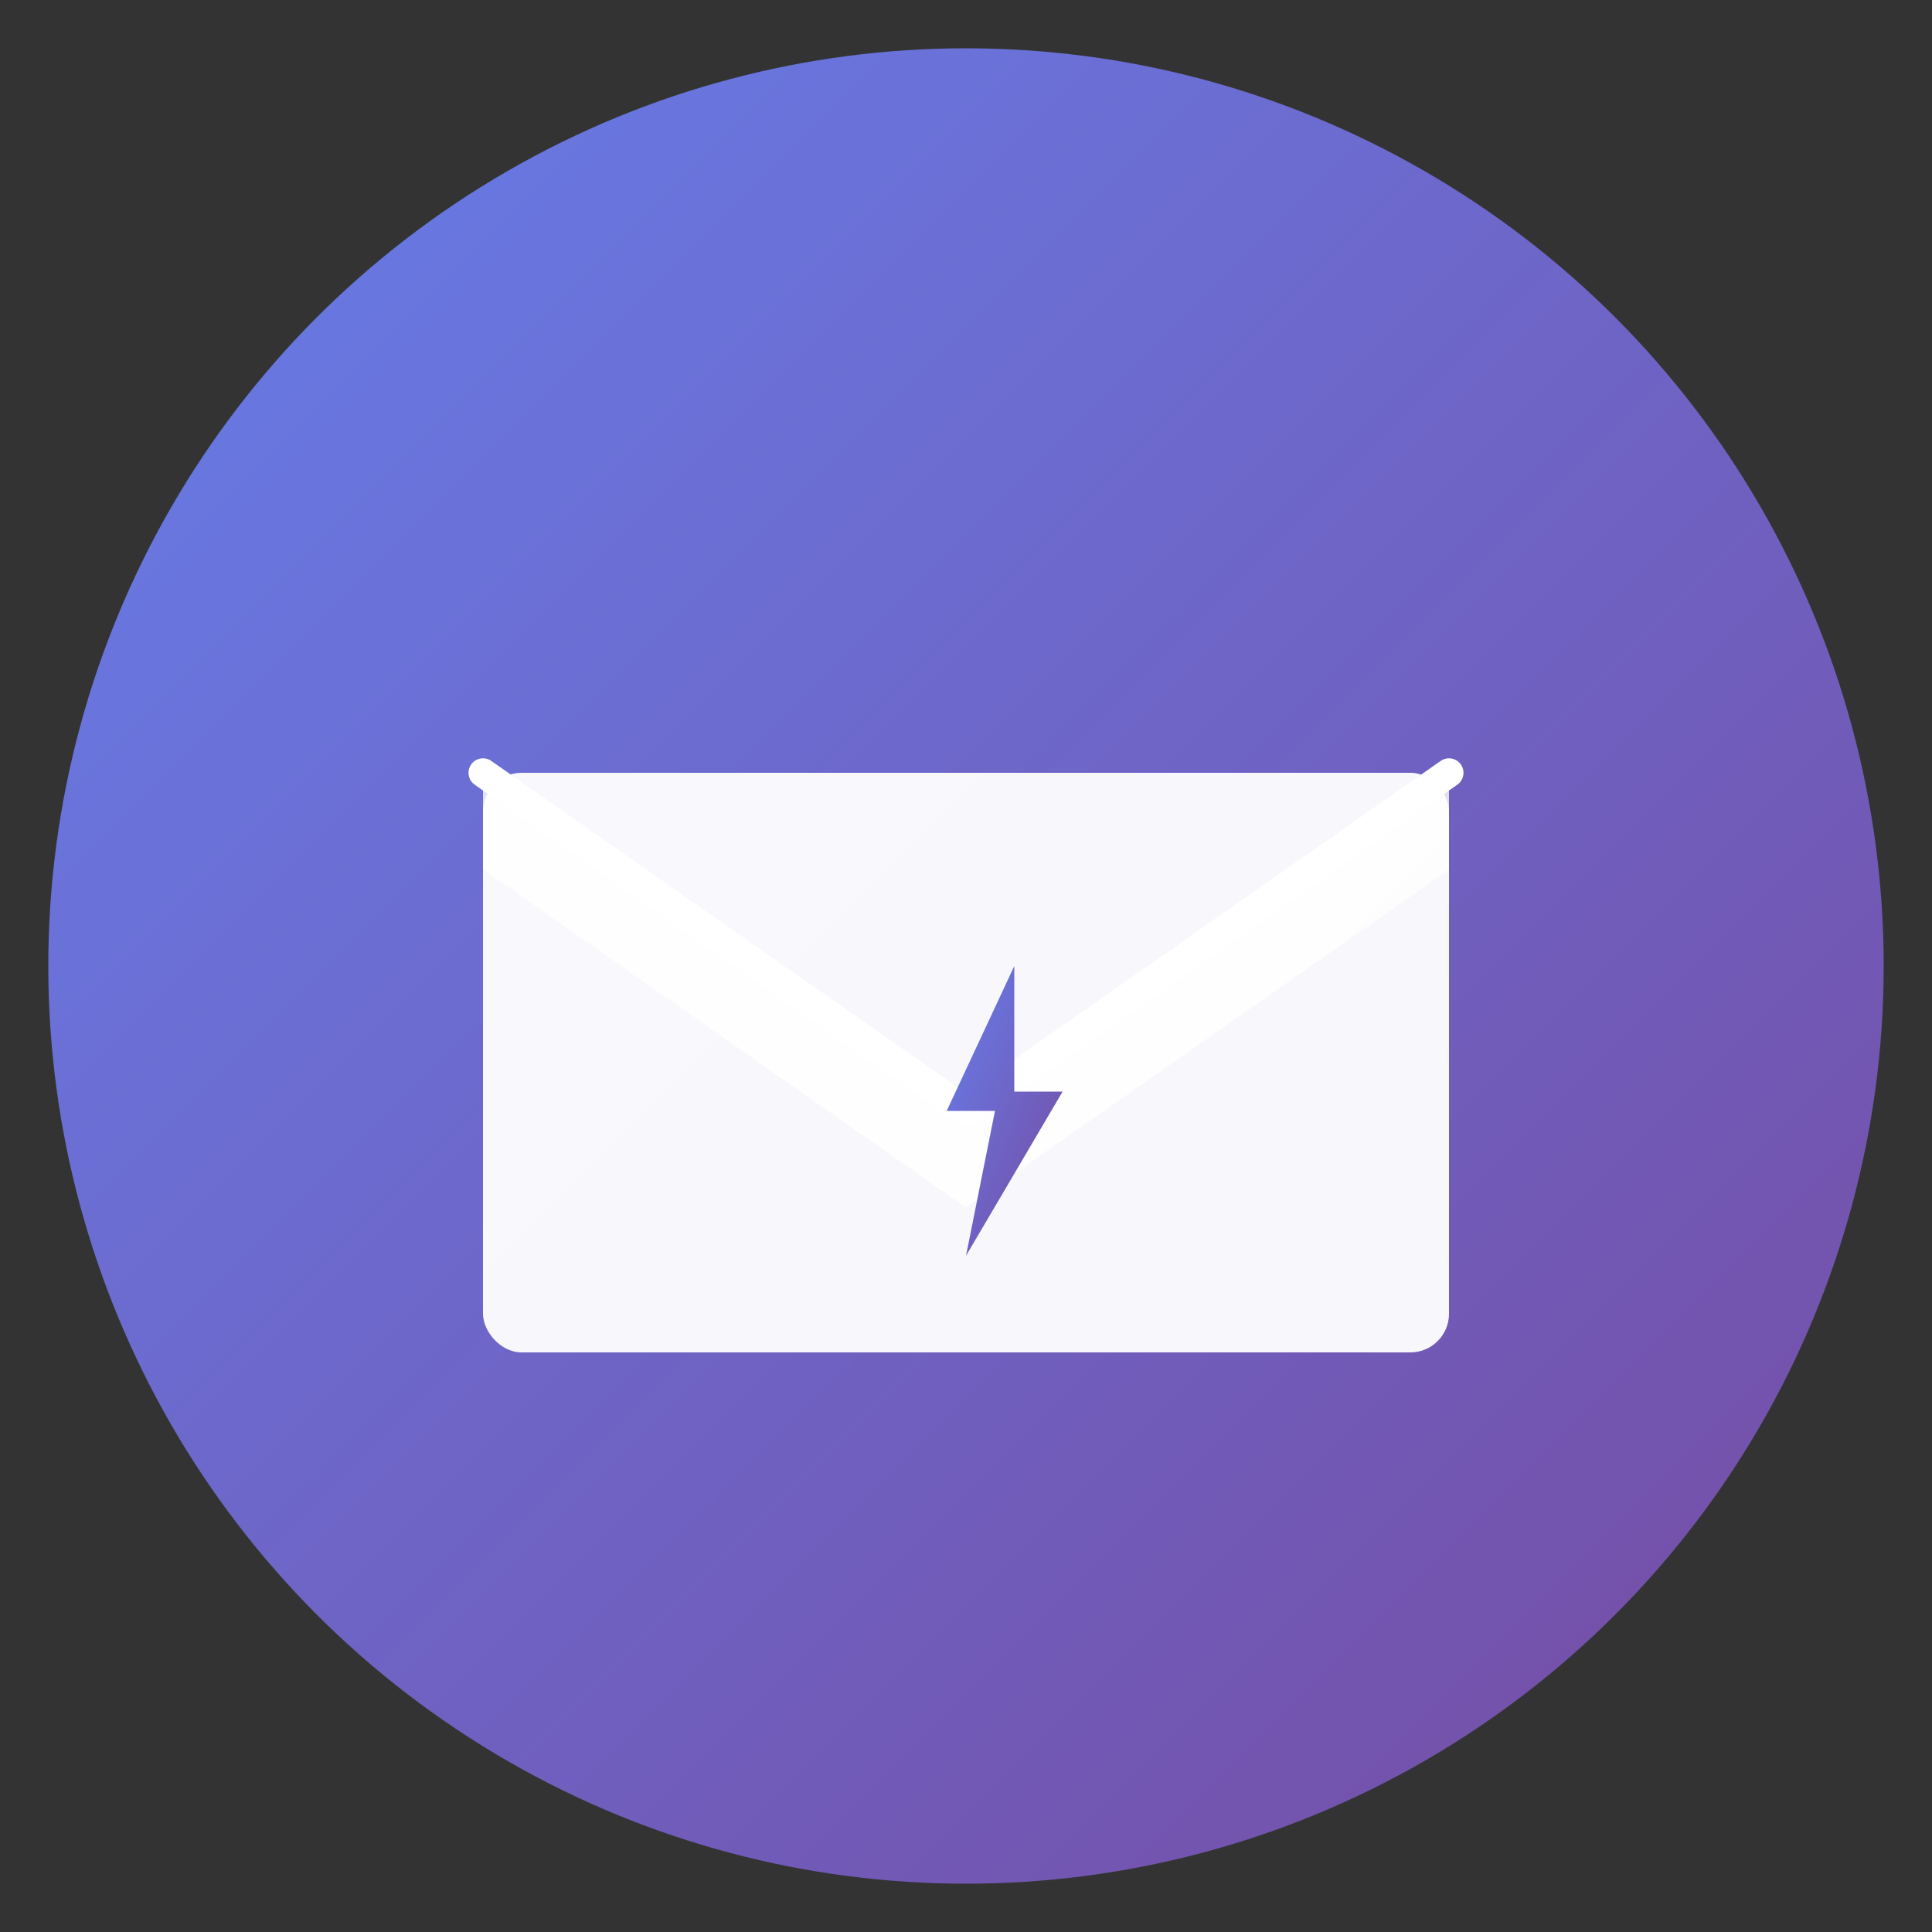 <svg xmlns="http://www.w3.org/2000/svg" viewBox="0 0 200 200" fill="none">
  <rect x="0" y="0" width="200" height="200" fill="#333333" stroke="none"/>
  <defs>
    <linearGradient id="gradient" x1="0%" y1="0%" x2="100%" y2="100%">
      <stop offset="0%" style="stop-color:#667eea;stop-opacity:1" />
      <stop offset="100%" style="stop-color:#764ba2;stop-opacity:1" />
    </linearGradient>
  </defs>
  
  <!-- Background circle -->
  <circle cx="100" cy="100" r="95" fill="url(#gradient)"/>
  
  <!-- Email envelope -->
  <g transform="translate(50, 65)">
    <!-- Envelope body -->
    <rect x="0" y="15" width="100" height="60" rx="4" fill="white" opacity="0.95"/>
    
    <!-- Envelope flap -->
    <path d="M 0 15 L 50 50 L 100 15" fill="none" stroke="white" stroke-width="3" stroke-linecap="round" stroke-linejoin="round"/>
    <path d="M 0 15 L 50 50 L 100 15 L 100 25 L 50 60 L 0 25 Z" fill="white" opacity="0.8"/>
    
    <!-- Lightning bolt for speed/automation -->
    <path d="M 55 35 L 48 50 L 53 50 L 50 65 L 60 48 L 55 48 Z" fill="url(#gradient)"/>
  </g>
</svg>
